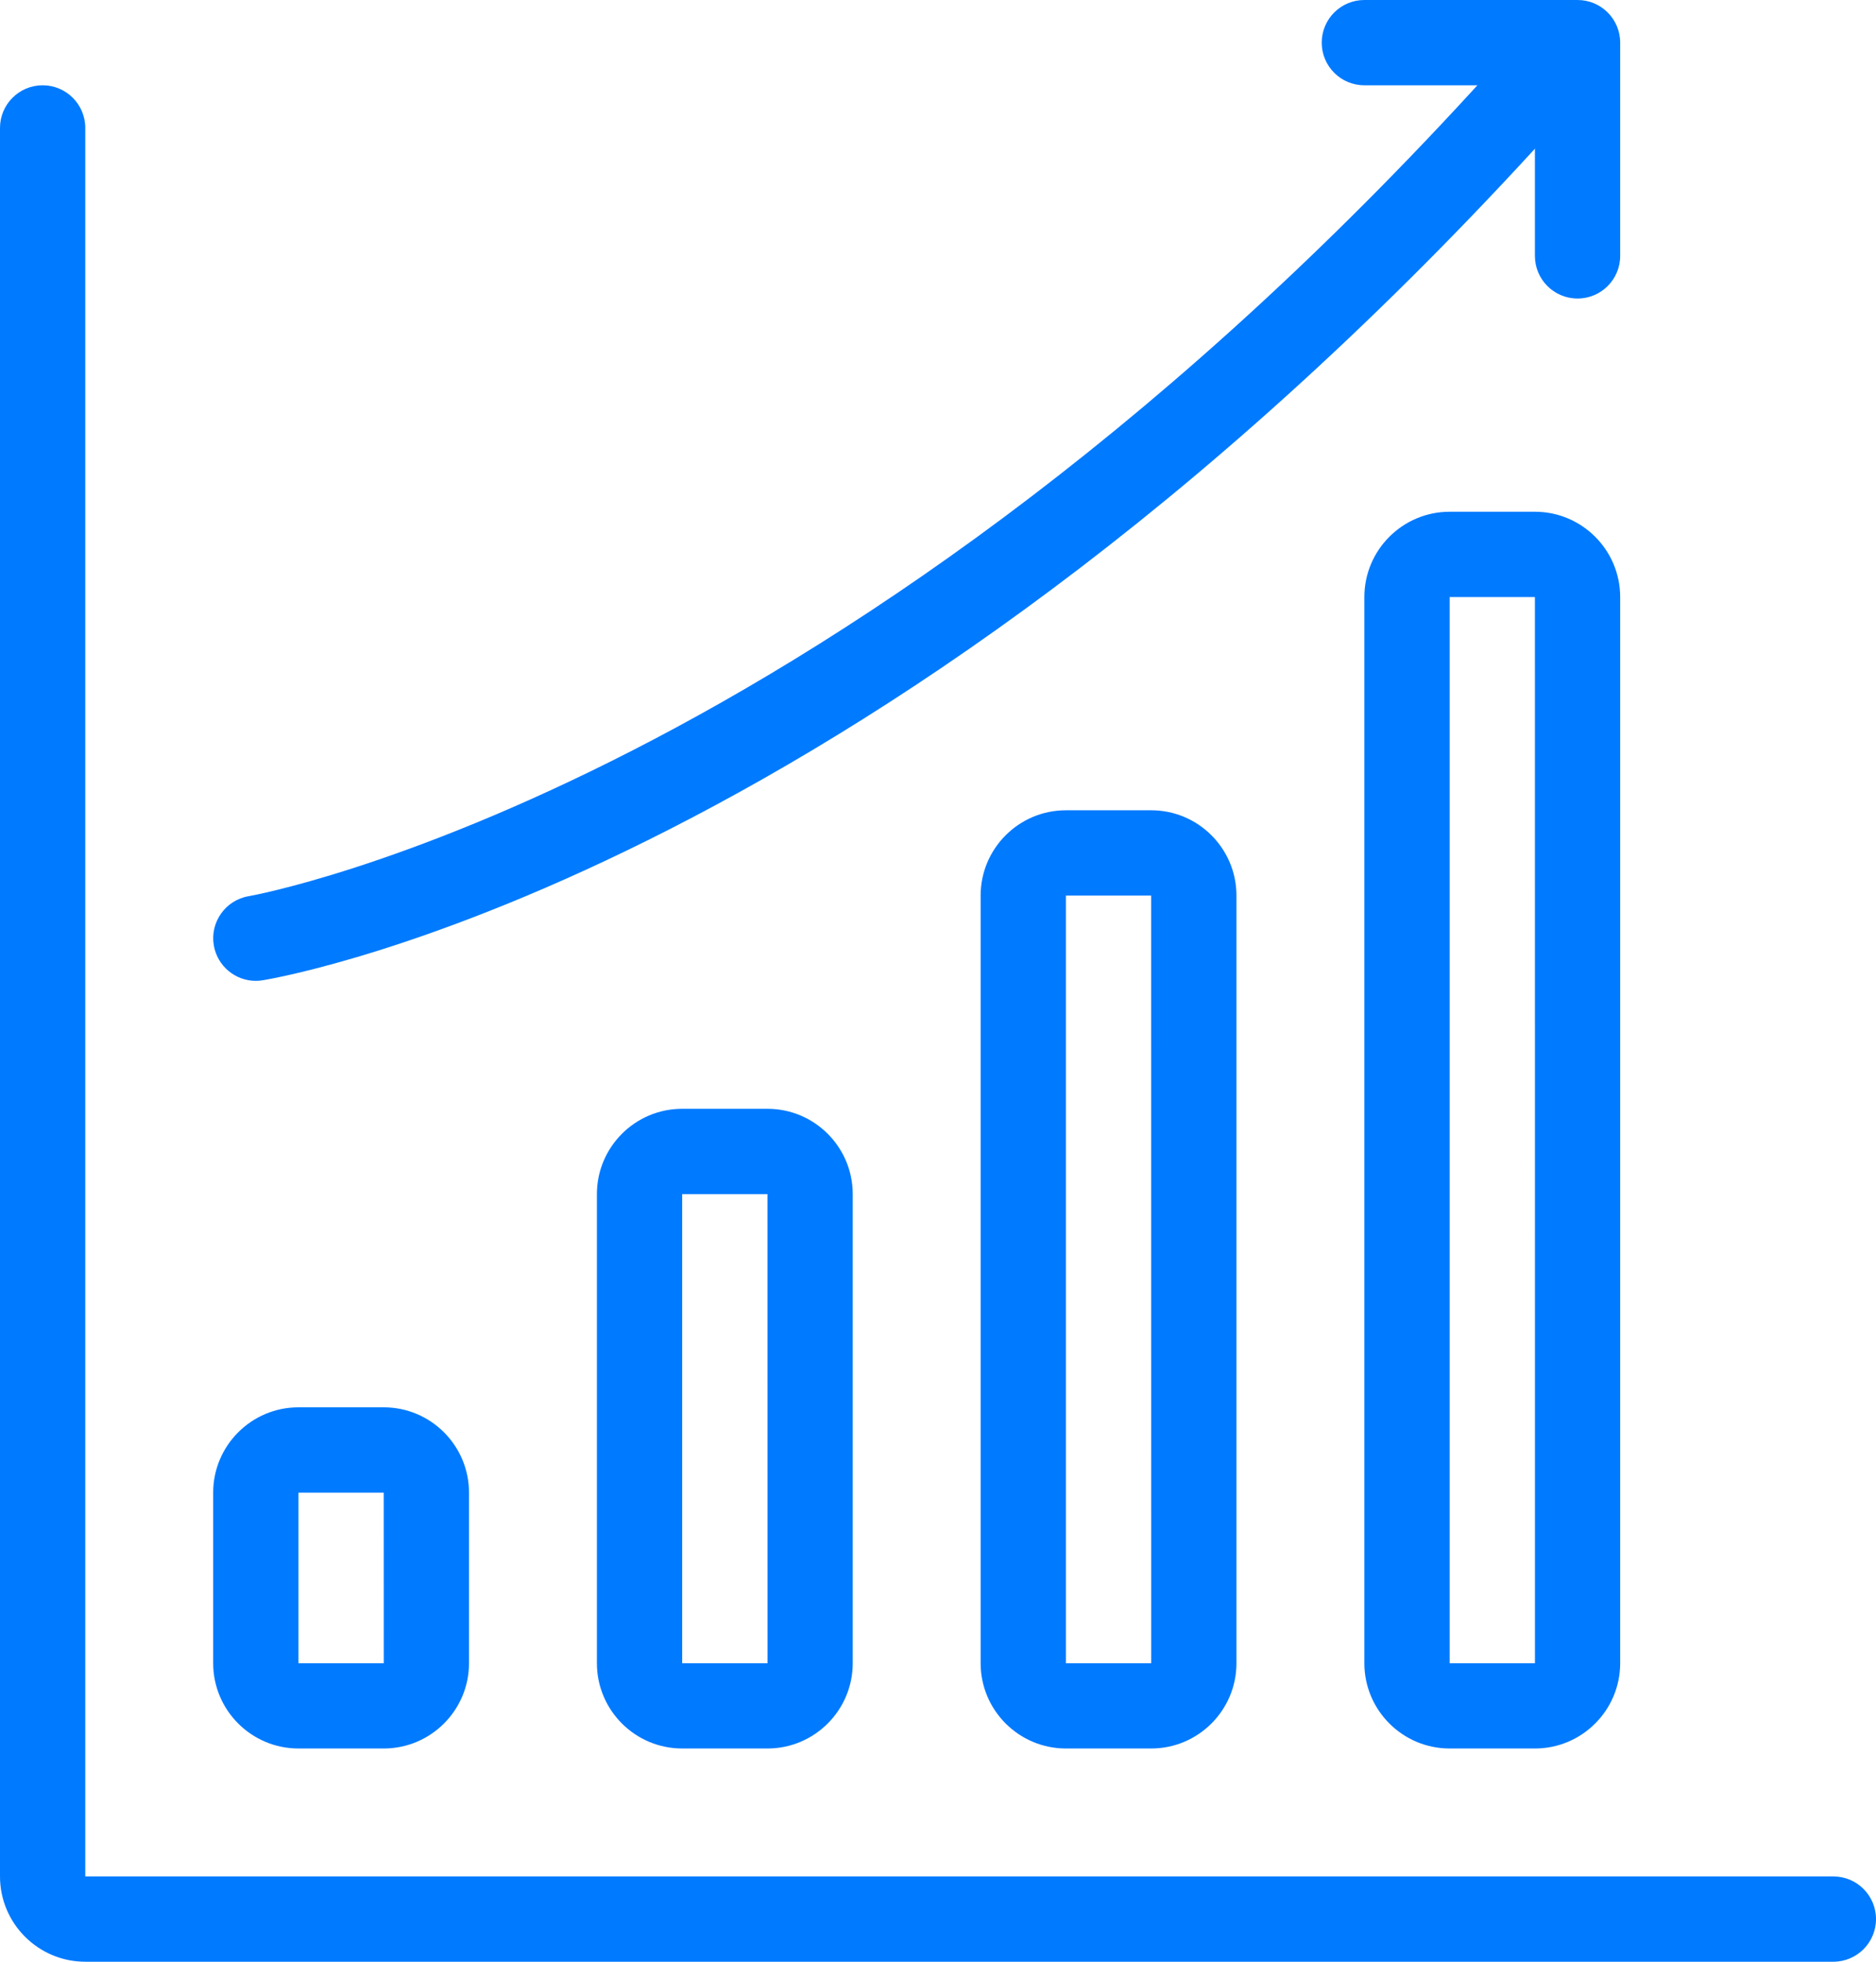 <?xml version="1.0" encoding="UTF-8" standalone="no"?>
<!DOCTYPE svg PUBLIC "-//W3C//DTD SVG 1.1//EN" "http://www.w3.org/Graphics/SVG/1.1/DTD/svg11.dtd">
<svg width="100%" height="100%" viewBox="0 0 44 46" version="1.1" xmlns="http://www.w3.org/2000/svg" xmlns:xlink="http://www.w3.org/1999/xlink" xml:space="preserve" xmlns:serif="http://www.serif.com/" style="fill-rule:evenodd;clip-rule:evenodd;stroke-linejoin:round;stroke-miterlimit:2;">
    <g transform="matrix(1,0,0,1,-2,0)">
        <path d="M45,46L4,46C2.897,46 2,45.103 2,44L2,3C2,2.447 2.448,2 3,2C3.552,2 4,2.447 4,3L4,44L45,44C45.552,44 46,44.447 46,45C46,45.553 45.552,46 45,46Z" style="fill:rgb(0,122,255);fill-rule:nonzero;"/>
        <path d="M11,41L9,41C7.897,41 7,40.103 7,39L7,35C7,33.897 7.897,33 9,33L11,33C12.103,33 13,33.897 13,35L13,39C13,40.103 12.103,41 11,41ZM9,35L9,39L11.001,39L11,35L9,35Z" style="fill:rgb(0,122,255);fill-rule:nonzero;"/>
        <path d="M20,41L18,41C16.897,41 16,40.103 16,39L16,28C16,26.897 16.897,26 18,26L20,26C21.103,26 22,26.897 22,28L22,39C22,40.103 21.103,41 20,41ZM18,28L18,39L20.001,39L20,28L18,28Z" style="fill:rgb(0,122,255);fill-rule:nonzero;"/>
        <path d="M29,41L27,41C25.897,41 25,40.103 25,39L25,21C25,19.897 25.897,19 27,19L29,19C30.103,19 31,19.897 31,21L31,39C31,40.103 30.103,41 29,41ZM27,21L27,39L29.001,39L29,21L27,21Z" style="fill:rgb(0,122,255);fill-rule:nonzero;"/>
        <path d="M38,41L36,41C34.897,41 34,40.103 34,39L34,14C34,12.897 34.897,12 36,12L38,12C39.103,12 40,12.897 40,14L40,39C40,40.103 39.103,41 38,41ZM36,14L36,39L38.001,39L38,14L36,14Z" style="fill:rgb(0,122,255);fill-rule:nonzero;"/>
        <path d="M7.999,23C7.519,23 7.096,22.653 7.014,22.164C6.924,21.62 7.292,21.104 7.836,21.014C7.975,20.991 21.881,18.487 37.255,1.333C37.623,0.921 38.255,0.887 38.667,1.255C39.078,1.624 39.113,2.256 38.744,2.667C22.859,20.393 8.755,22.889 8.163,22.986C8.107,22.996 8.053,23 7.999,23Z" style="fill:rgb(0,122,255);fill-rule:nonzero;"/>
        <path d="M39,7C38.448,7 38,6.553 38,6L38,2L34,2C33.448,2 33,1.553 33,1C33,0.447 33.448,0 34,0L39,0C39.552,0 40,0.447 40,1L40,6C40,6.553 39.552,7 39,7Z" style="fill:rgb(0,122,255);fill-rule:nonzero;"/>
    </g>
</svg>
